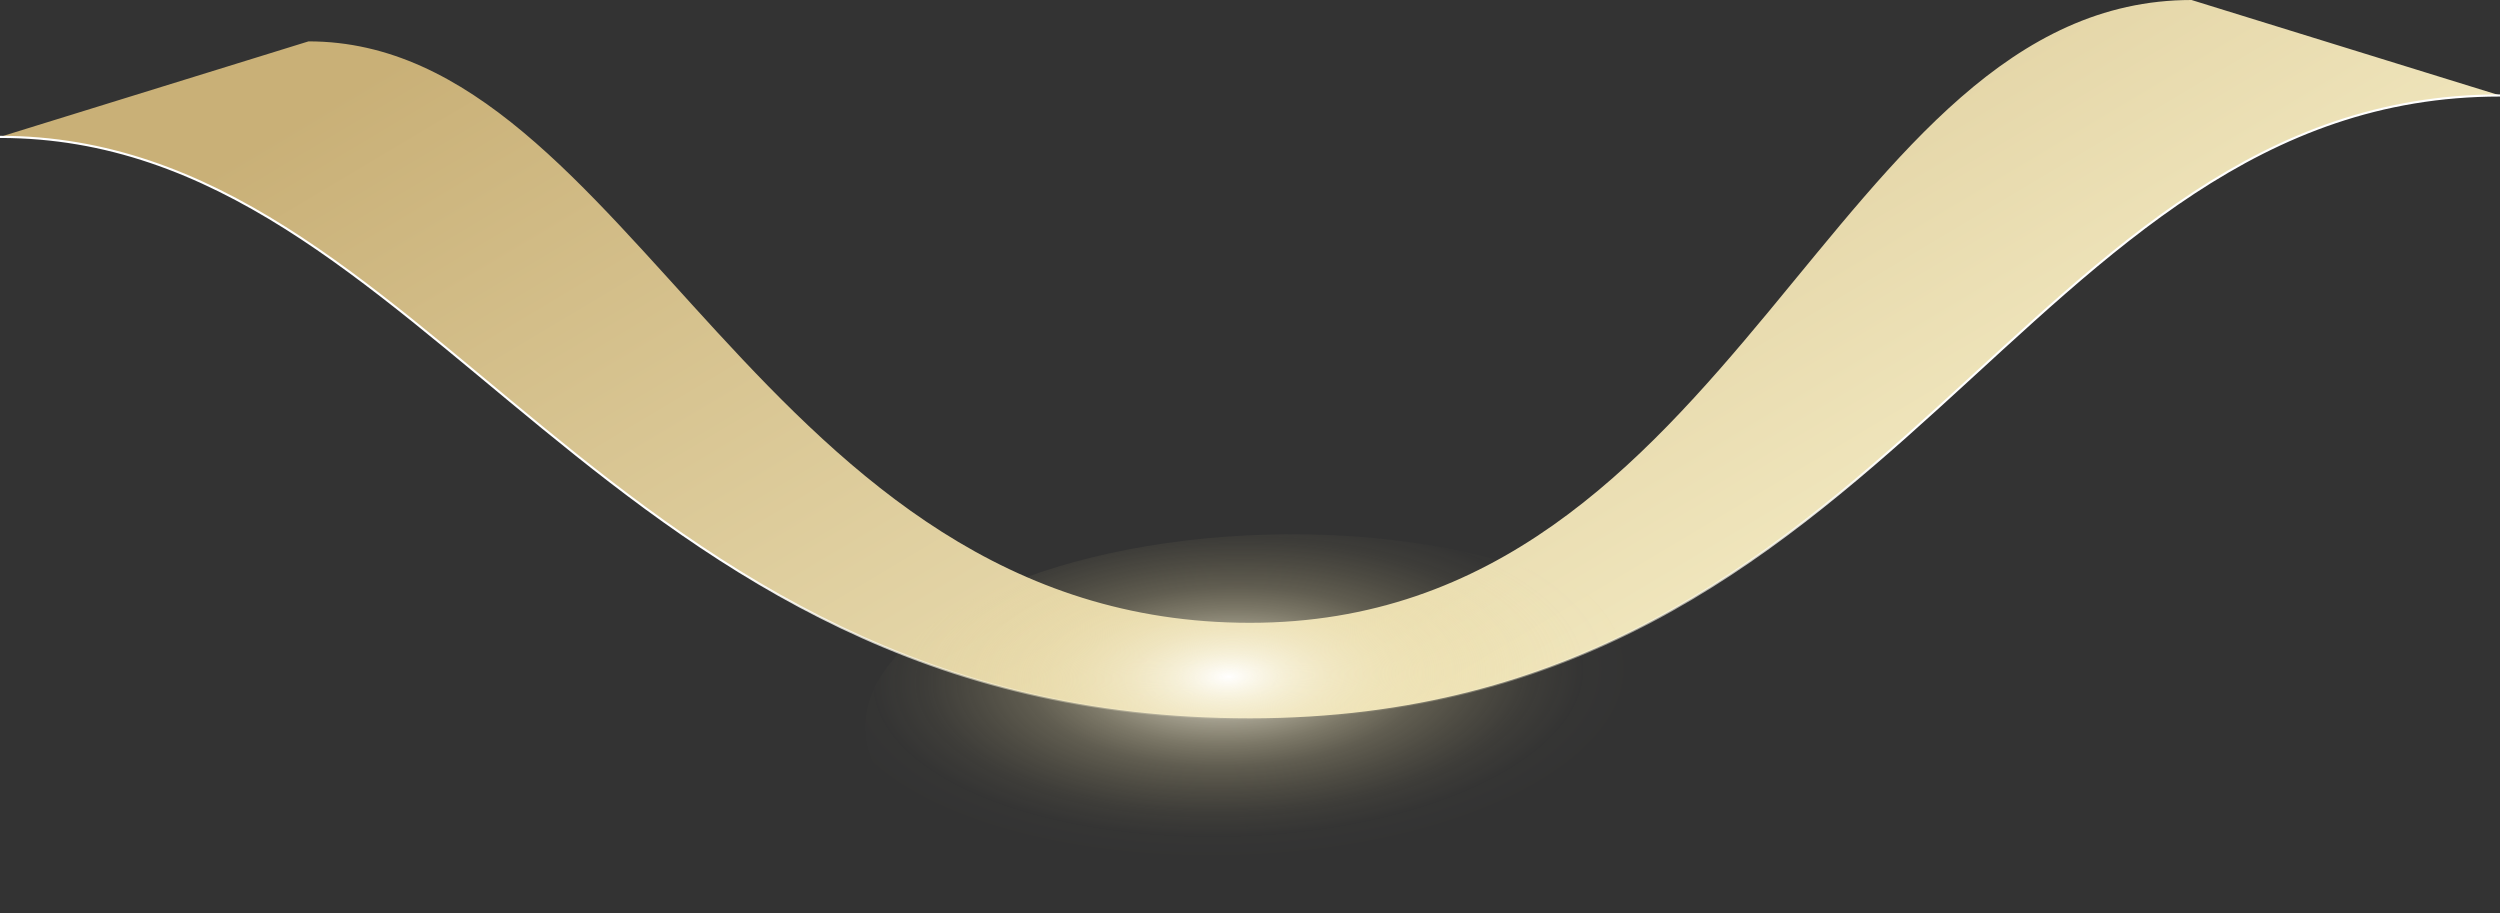 <?xml version="1.0" encoding="UTF-8"?> <svg xmlns="http://www.w3.org/2000/svg" width="868" height="317" viewBox="0 0 868 317" fill="none"><rect x="0" y="0" width="868" height="317" fill="#333333" stroke="none"/> <path d="M107.121 14.366C219.358 14.366 264.244 216.241 434.008 216.241C603.772 216.241 635.609 0 760.894 0L868 33.145C701.662 33.145 659.39 249.401 434.008 249.401C208.626 249.401 149.034 47.527 0 47.527" fill="url(#paint0_linear_6128_1847)"></path> <path d="M868 33.145C701.662 33.145 659.39 249.402 434.008 249.402C208.626 249.402 149.034 47.527 0 47.527" stroke="url(#paint1_linear_6128_1847)" stroke-width="0.75" stroke-miterlimit="10"></path> <path style="mix-blend-mode:hard-light" d="M443.724 313.267C521.91 311.206 584.54 280.958 583.611 245.708C582.682 210.457 518.546 183.552 440.36 185.614C362.173 187.676 299.543 217.923 300.472 253.173C301.401 288.424 365.537 315.329 443.724 313.267Z" fill="url(#paint2_radial_6128_1847)"></path> <defs> <linearGradient id="paint0_linear_6128_1847" x1="-36.167" y1="124.701" x2="208.675" y2="535.309" gradientUnits="userSpaceOnUse"> <stop stop-color="#C9B077"></stop> <stop offset="1" stop-color="#F8F1CB"></stop> </linearGradient> <linearGradient id="paint1_linear_6128_1847" x1="0" y1="141.266" x2="868" y2="141.266" gradientUnits="userSpaceOnUse"> <stop offset="0.29" stop-color="white"></stop> <stop offset="0.52" stop-color="#F8F1CB" stop-opacity="0"></stop> <stop offset="0.76" stop-color="white"></stop> </linearGradient> <radialGradient id="paint2_radial_6128_1847" cx="0" cy="0" r="1" gradientUnits="userSpaceOnUse" gradientTransform="translate(426.43 234.983) rotate(88.49) scale(63.689 141.493)"> <stop stop-color="white"></stop> <stop offset="0.01" stop-color="#FFFEFC" stop-opacity="0.98"></stop> <stop offset="0.13" stop-color="#FAF6E4" stop-opacity="0.75"></stop> <stop offset="0.25" stop-color="#F6EECF" stop-opacity="0.55"></stop> <stop offset="0.37" stop-color="#F3E8BD" stop-opacity="0.38"></stop> <stop offset="0.49" stop-color="#F1E3AF" stop-opacity="0.24"></stop> <stop offset="0.62" stop-color="#EFDFA3" stop-opacity="0.14"></stop> <stop offset="0.74" stop-color="#EDDC9B" stop-opacity="0.06"></stop> <stop offset="0.87" stop-color="#ECDB97" stop-opacity="0.01"></stop> <stop offset="1" stop-color="#ECDA95" stop-opacity="0"></stop> </radialGradient> </defs> </svg> 
